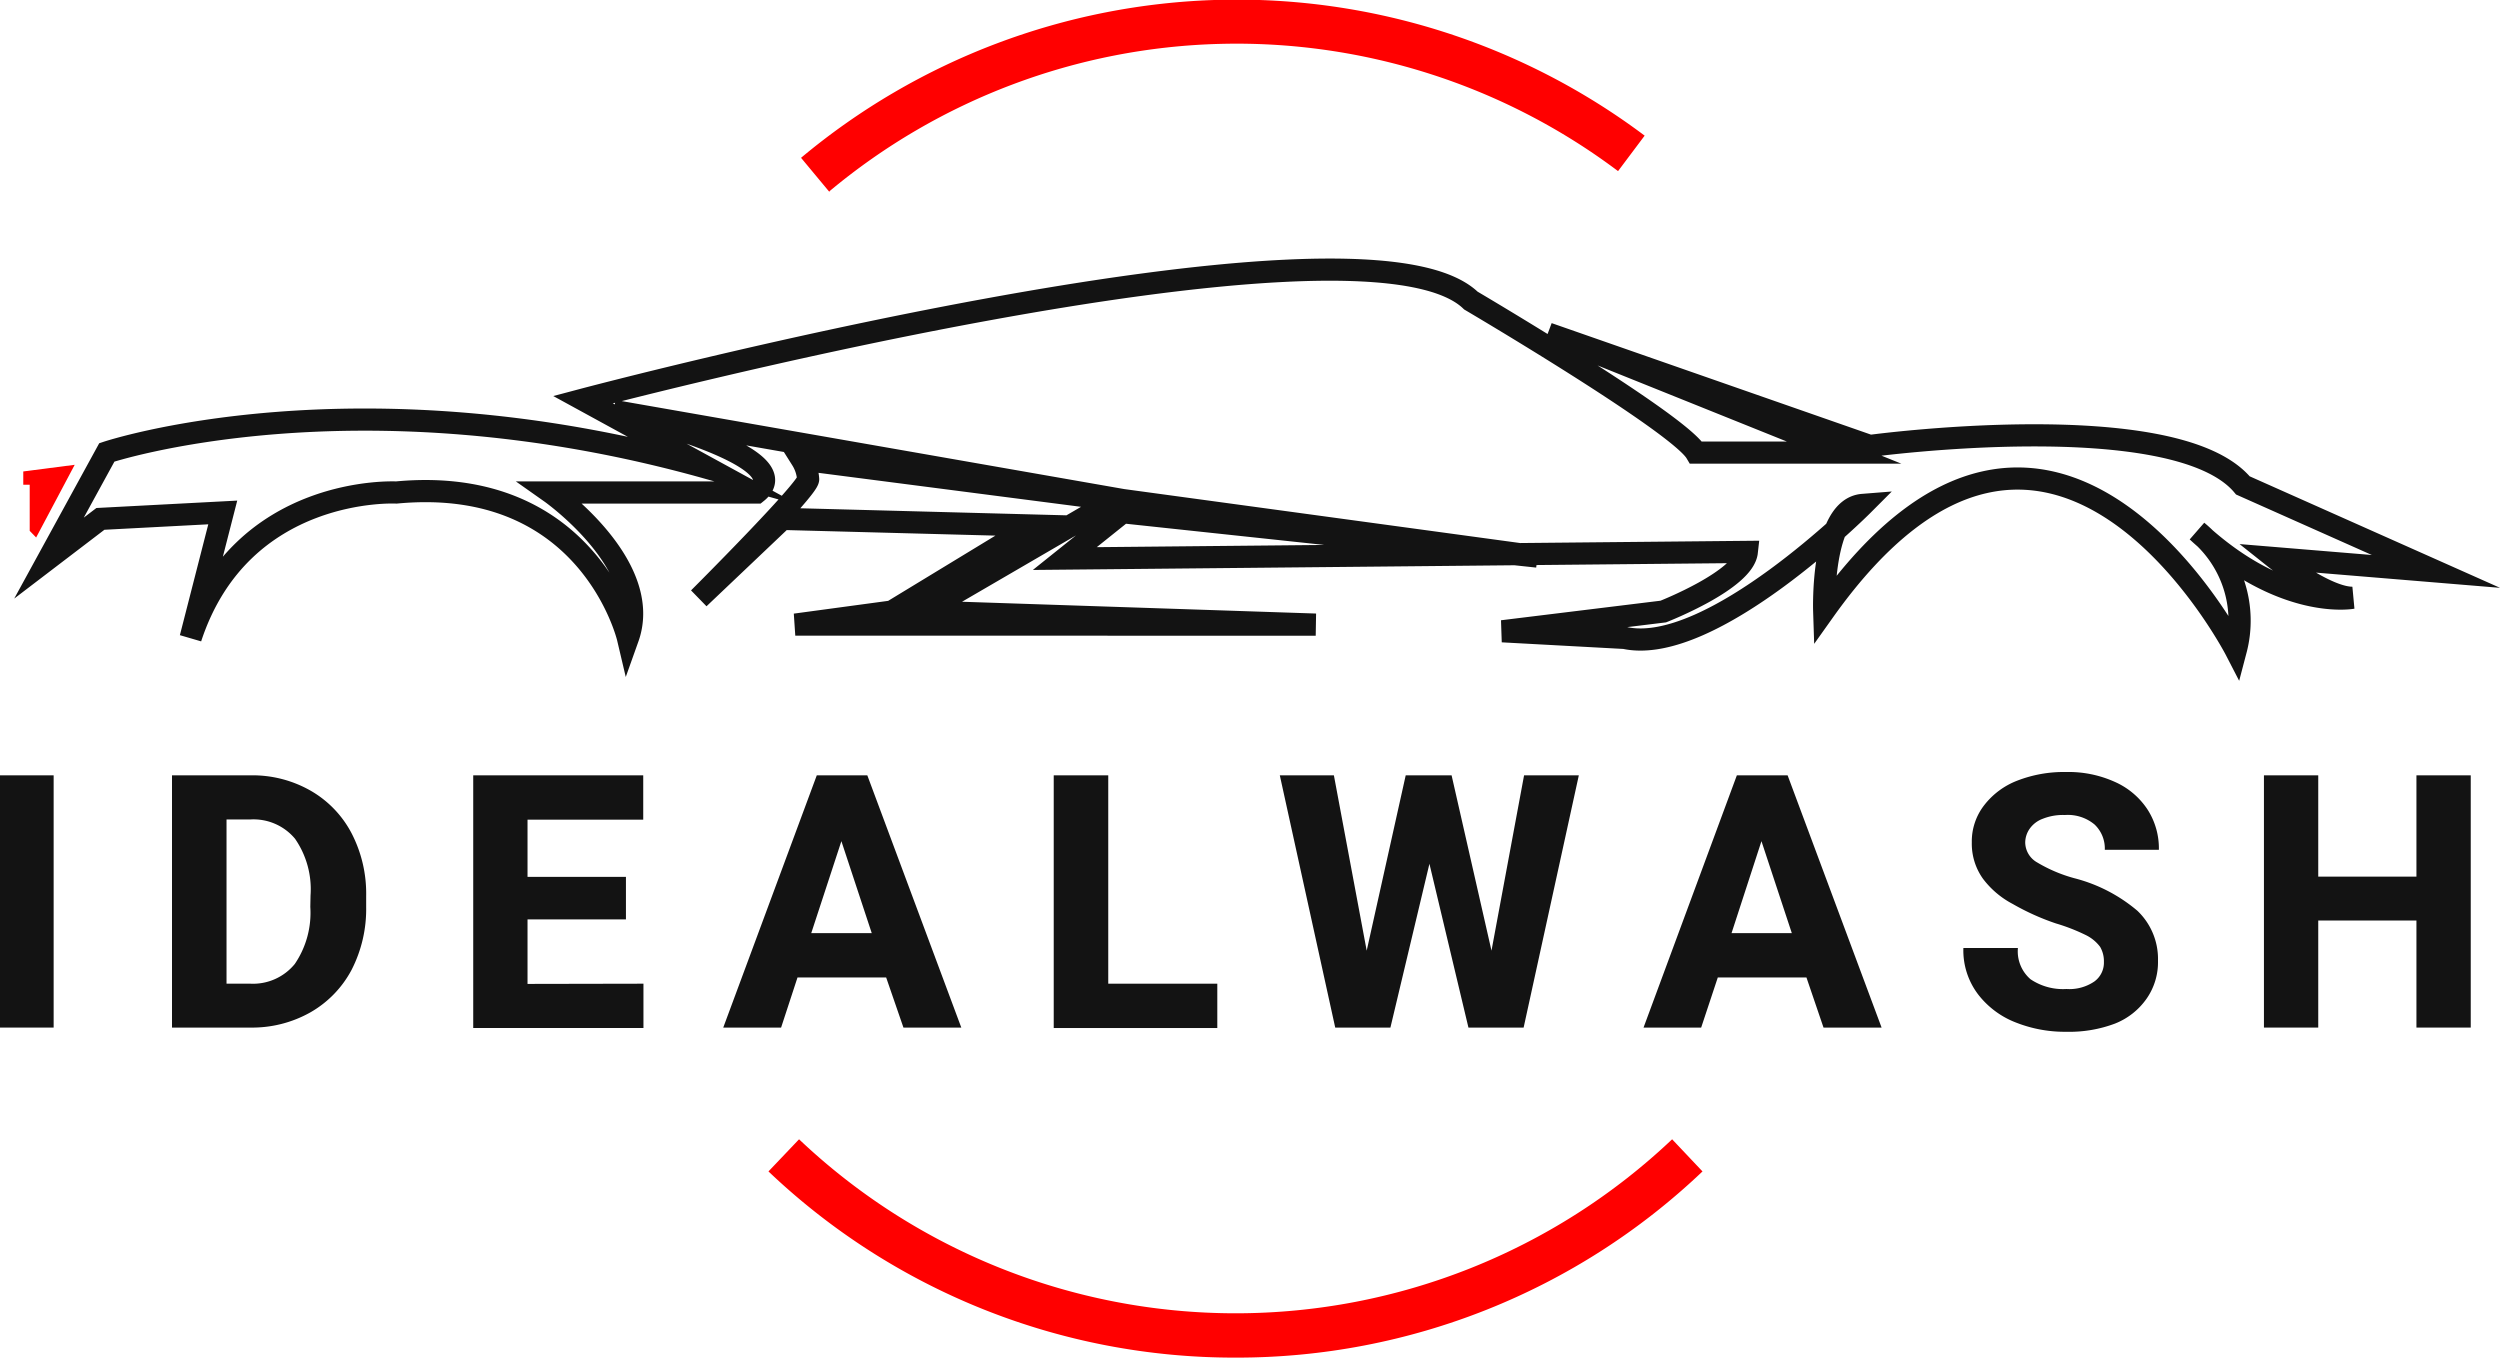 <svg xmlns="http://www.w3.org/2000/svg" id="Layer_1" data-name="Layer 1" viewBox="0 0 112.79 61.25"><defs><style>.cls-1,.cls-3{fill:red;}.cls-1{fill-rule:evenodd;}.cls-2{fill:none;stroke:#131313;stroke-miterlimit:10;}.cls-4{fill:#131313;}</style></defs><title>ideal-wash-whitebg</title><path class="cls-1" d="M253.63,185.09v.6h.29v2.08l.29.3,1.74-3.28Z" transform="translate(-252.58 -163.82)"></path><path class="cls-2" d="M254.79,189l2.61-4.77s11.24-3.76,27.13.71l-5.65-3.09s35.05-9.31,40.06-4.47c0,0,9.36,5.51,10.16,6.86h6.68l-13.36-5.37,14.52,5.07s13.79-1.87,16.83,1.78l8.71,3.88-7.26-.6s2.25,1.79,3.49,1.79c0,0-3.12.59-7-3a5.21,5.21,0,0,1,1.74,5.36s-8.34-16.16-18.57-1.78c0,0-.15-4.62,1.74-4.77,0,0-6.83,6.85-10.74,6l-5.52-.3,7.26-.89s3.63-1.42,3.77-2.69l-30.77.3,2.61-2.09,18.71,2-19-2.59-8.71,5.07,17.71.59H288.46l4.36-.59,6.38-3.88-11.32-.3-3.77,3.58s4.93-4.92,4.93-5.37a1.91,1.91,0,0,0-.29-.89l15.45,2-23.93-4.19s8.55,2,6.45,3.68h-9.29s4.65,3.28,3.48,6.56c0,0-1.74-7.38-10.45-6.56,0,0-7-.37-9.28,6.56l1.45-5.66-5.52.29Z" transform="translate(-252.58 -163.82)"></path><path class="cls-3" d="M308.32,225.07a30.49,30.49,0,0,1-21.07-8.4l1.38-1.45a28.63,28.63,0,0,0,39.39,0l1.37,1.45A30.47,30.47,0,0,1,308.32,225.07Z" transform="translate(-252.58 -163.82)"></path><path class="cls-3" d="M290,172.48l-1.28-1.54a30.65,30.65,0,0,1,38.06-1l-1.2,1.6a28.65,28.65,0,0,0-35.58.91Z" transform="translate(-252.58 -163.82)"></path><path class="cls-4" d="M252.58,210.18V198.8H255v11.38Z" transform="translate(-252.58 -163.82)"></path><path class="cls-4" d="M266.59,199.49a4.75,4.75,0,0,1,1.85,1.92,5.91,5.91,0,0,1,.66,2.83v.5a6,6,0,0,1-.66,2.84,4.79,4.79,0,0,1-1.85,1.91,5.34,5.34,0,0,1-2.72.69h-3.53V198.8h3.54A5.28,5.28,0,0,1,266.59,199.49Zm0,4.73a4,4,0,0,0-.7-2.56,2.44,2.44,0,0,0-2-.87h-1.09v7.41h1.08a2.43,2.43,0,0,0,2-.89,4.1,4.1,0,0,0,.7-2.57Z" transform="translate(-252.58 -163.82)"></path><path class="cls-4" d="M281.61,208.2v2h-7.68V198.8h7.67v2h-5.22v2.58h4.44v1.92h-4.44v2.91Z" transform="translate(-252.58 -163.82)"></path><path class="cls-4" d="M292.56,207.92h-4l-.74,2.26h-2.61l4.22-11.38h2.28l4.24,11.38h-2.61Zm-.65-2-1.37-4.15-1.36,4.15Z" transform="translate(-252.58 -163.82)"></path><path class="cls-4" d="M307.5,208.2v2h-7.38V198.8h2.46v9.4Z" transform="translate(-252.58 -163.82)"></path><path class="cls-4" d="M323.81,198.8l-2.49,11.38h-2.49l-1.76-7.39-1.76,7.39h-2.49l-2.5-11.38h2.44l1.48,7.91L316,198.8h2.07l1.8,7.91,1.47-7.91Z" transform="translate(-252.58 -163.82)"></path><path class="cls-4" d="M334.08,207.92h-4l-.75,2.26h-2.6l4.21-11.38h2.29l4.24,11.38h-2.62Zm-.66-2-1.37-4.15-1.35,4.15Z" transform="translate(-252.58 -163.82)"></path><path class="cls-4" d="M343.38,204.6a4,4,0,0,1-1.34-1.14,2.72,2.72,0,0,1-.5-1.63,2.66,2.66,0,0,1,.55-1.67,3.46,3.46,0,0,1,1.5-1.12,5.8,5.8,0,0,1,2.2-.39,5.07,5.07,0,0,1,2.19.44,3.42,3.42,0,0,1,1.48,1.24,3.24,3.24,0,0,1,.52,1.83h-2.44a1.49,1.49,0,0,0-.46-1.14,1.88,1.88,0,0,0-1.34-.43,2.46,2.46,0,0,0-1,.17,1.25,1.25,0,0,0-.59.45,1.1,1.1,0,0,0-.2.63,1.05,1.05,0,0,0,.54.89,6.67,6.67,0,0,0,1.67.71,7.13,7.13,0,0,1,2.85,1.47,3,3,0,0,1,.93,2.25,2.88,2.88,0,0,1-.51,1.71A3.15,3.15,0,0,1,348,210a5.84,5.84,0,0,1-2.19.37,6,6,0,0,1-2.26-.41,3.94,3.94,0,0,1-1.72-1.27,3.28,3.28,0,0,1-.67-2.1h2.46a1.66,1.66,0,0,0,.57,1.41,2.62,2.62,0,0,0,1.62.44,2,2,0,0,0,1.26-.34,1.05,1.05,0,0,0,.43-.88,1.29,1.29,0,0,0-.17-.68,1.78,1.78,0,0,0-.64-.53,8.59,8.59,0,0,0-1.36-.53A10.91,10.91,0,0,1,343.38,204.6Z" transform="translate(-252.58 -163.82)"></path><path class="cls-4" d="M364.05,198.8v11.38H361.6v-4.83h-4.43v4.83h-2.45V198.8h2.45v4.57h4.43V198.8Z" transform="translate(-252.58 -163.82)"></path></svg>